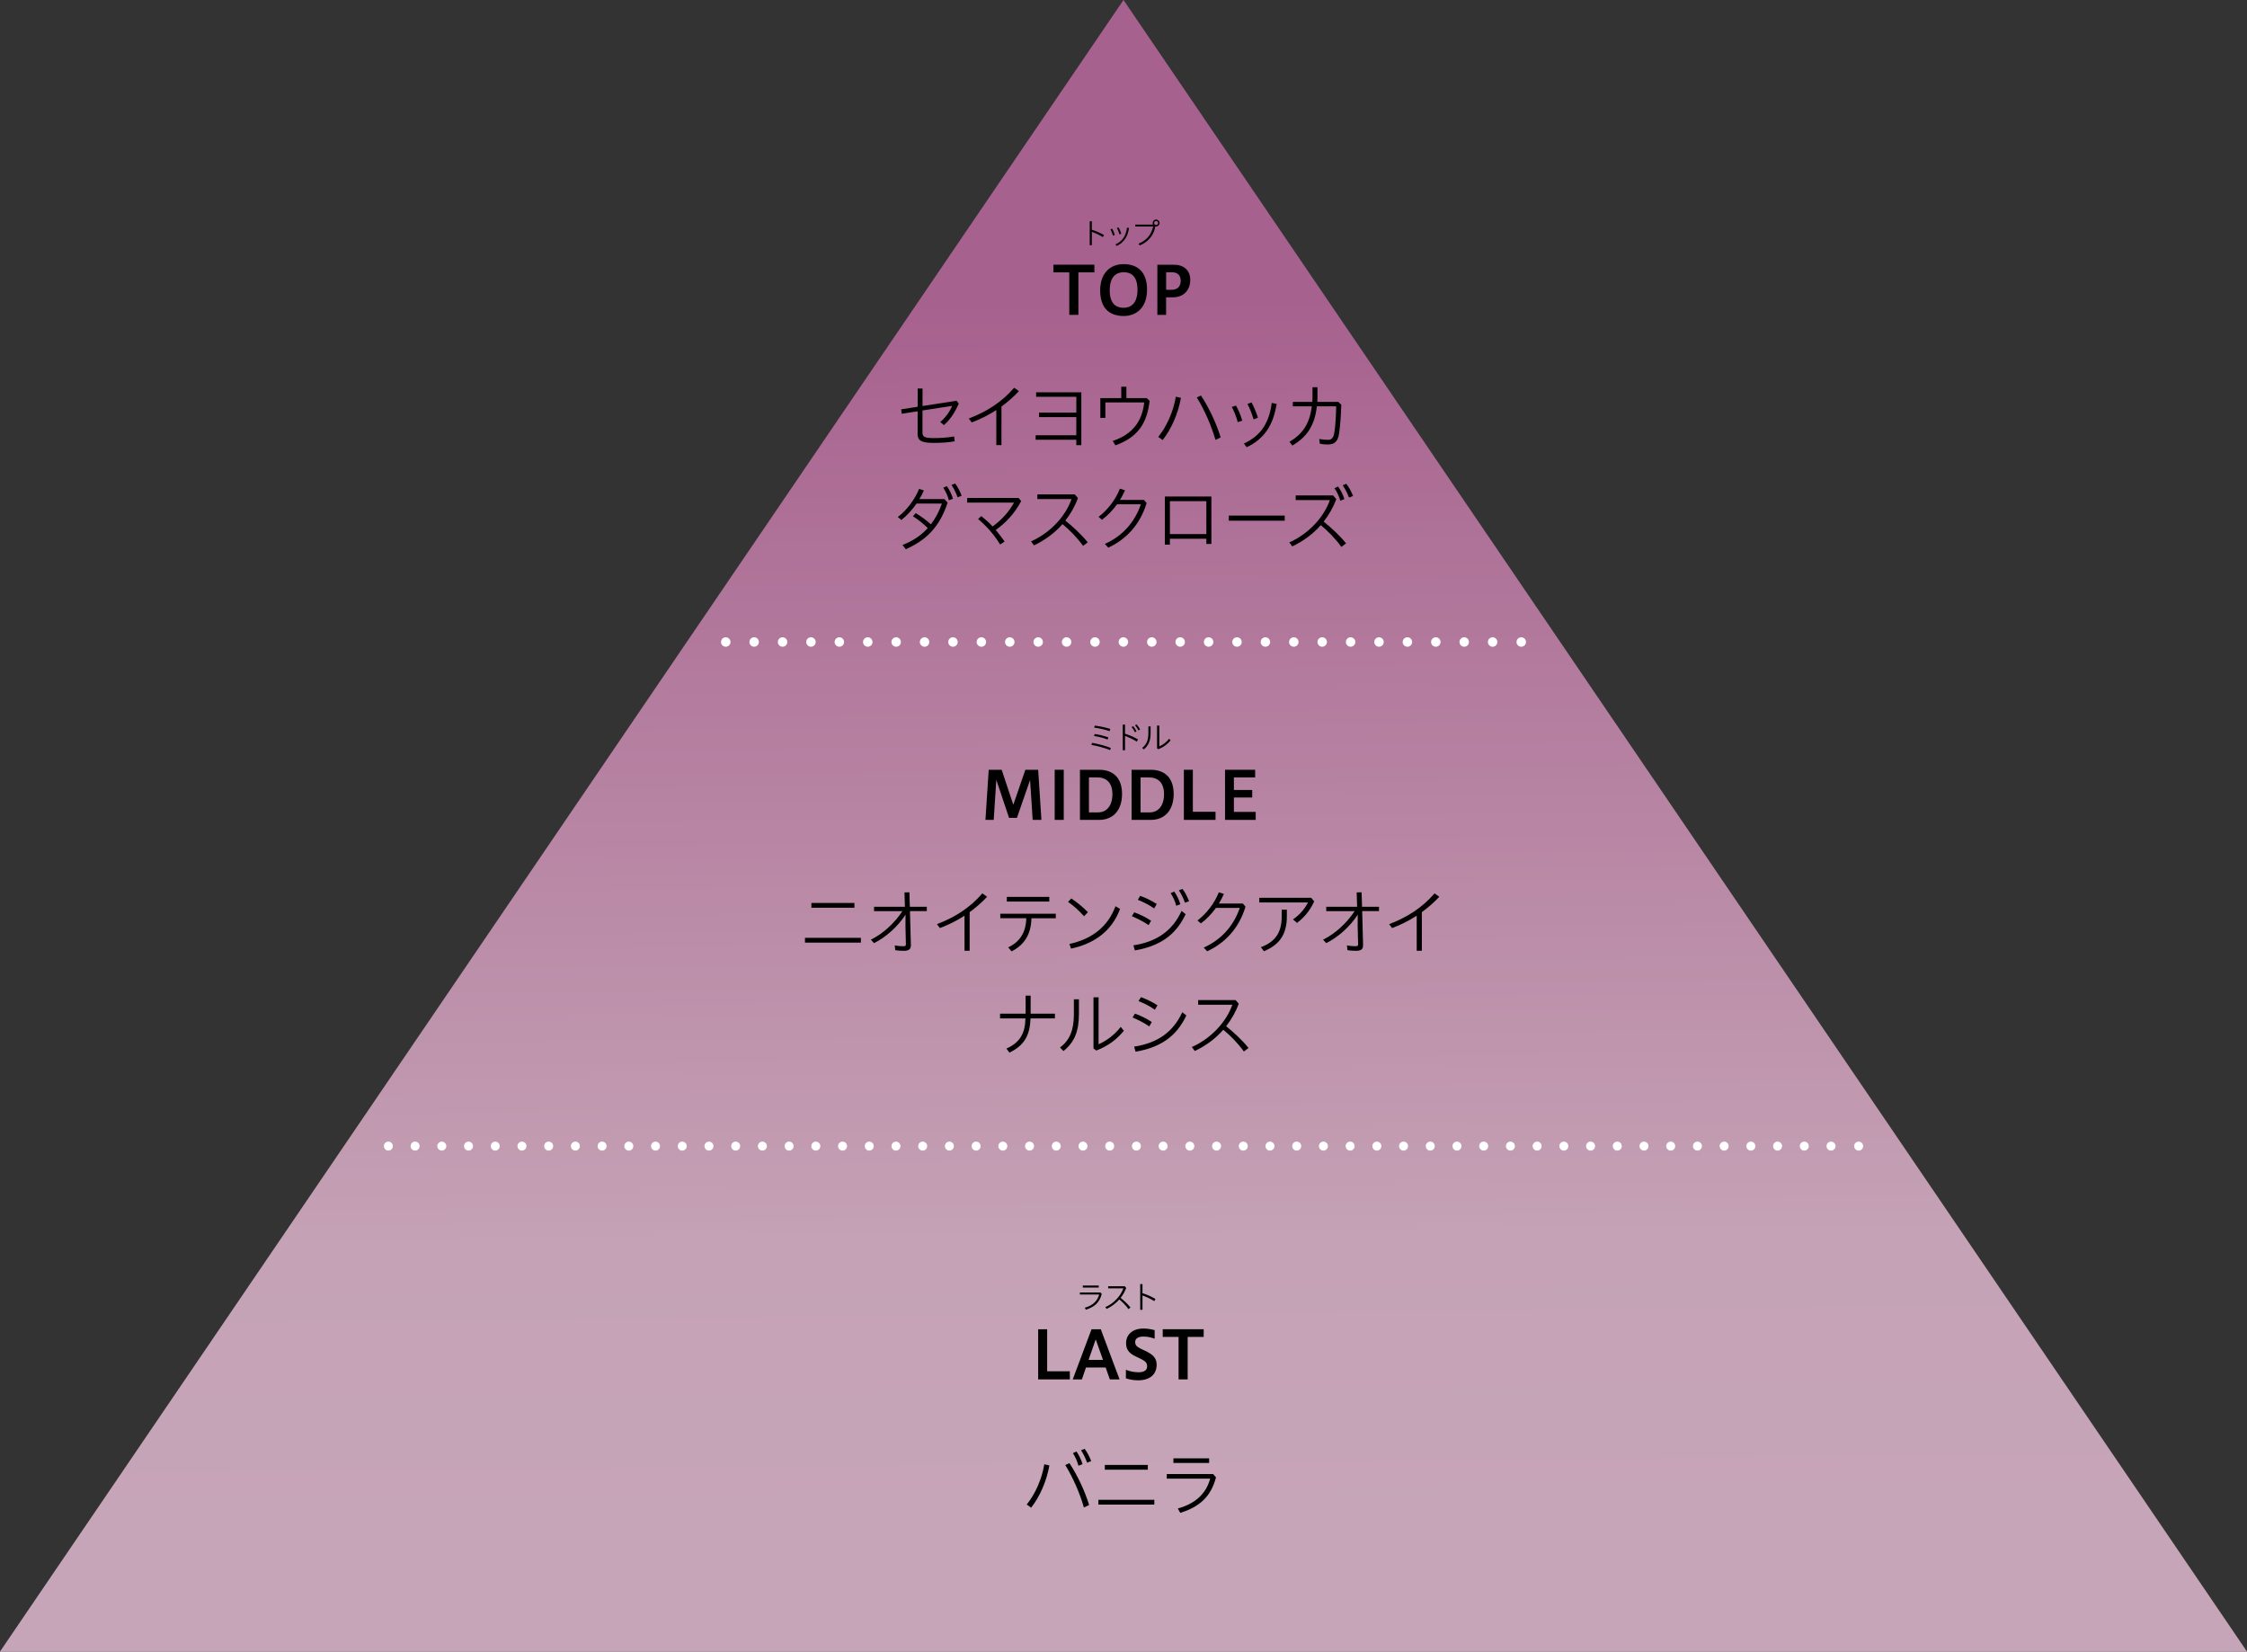 <?xml version="1.0" encoding="UTF-8"?><svg id="_イヤー_2" xmlns="http://www.w3.org/2000/svg" xmlns:xlink="http://www.w3.org/1999/xlink" viewBox="0 0 572.78 421"><rect x="0" y="0" width="572.78" height="421" fill="#333333" stroke="none"/><defs><style>.cls-1,.cls-2,.cls-3,.cls-4{fill:none;stroke:#fff;stroke-linecap:round;stroke-miterlimit:10;}.cls-1,.cls-4{stroke-width:2.29px;}.cls-5{fill:url(#_称未設定グラデーション_23);}.cls-2{stroke-dasharray:0 0 0 7.24;}.cls-2,.cls-3{stroke-width:2.41px;}.cls-4{stroke-dasharray:0 0 0 6.81;}</style><linearGradient id="_称未設定グラデーション_23" x1="282.85" y1="45.56" x2="286.12" y2="392.08" gradientTransform="matrix(1, 0, 0, 1, 0, 0)" gradientUnits="userSpaceOnUse"><stop offset=".09" stop-color="#a7618e"/><stop offset=".78" stop-color="#c5a2b5"/><stop offset="1" stop-color="#c7a5b8"/></linearGradient></defs><g id="_イヤー_1-2"><g><polygon class="cls-5" points="286.39 0 0 421 572.78 421 286.39 0"/><g><g><path d="M280.85,329.83c-.55,2.13-1.81,3.33-4.05,4.02l-.28-.5c2.02-.55,3.21-1.7,3.67-3.37h-4.92v-.52h5.25l.33,.37Zm-.78-2.14v.52h-4.05v-.52h4.05Z"/><path d="M287.65,333.7c-.67-.94-1.52-1.8-2.33-2.46-.9,1.03-2.01,1.82-3.22,2.41l-.34-.45c2.21-.97,3.93-2.89,4.59-4.79h-3.87v-.53h4.24l.36,.42c-.36,.97-.85,1.81-1.43,2.54,.86,.7,1.8,1.54,2.53,2.46l-.53,.4Z"/><path d="M291.24,329.66c1.04,.3,2.23,.83,3.3,1.45l-.3,.55c-.99-.6-2.09-1.11-3.01-1.44v3.65h-.58v-6.54h.58v2.33Z"/><path d="M264.64,351.62v-12.78h2.29v10.71h5.78v2.07h-8.07Z"/><path d="M273.45,351.62l4.79-12.78h2.36l4.79,12.78h-2.48l-1.07-3.04h-5.01l-1.05,3.04h-2.33Zm4.04-4.98h3.67l-1.85-5.22-1.82,5.22Z"/><path d="M287,349.17c.87,.36,2.06,.63,3.25,.63,1.53,0,2.16-.63,2.16-1.46,0-.88-.27-1.33-1.89-2.09l-.87-.41c-2.01-.92-2.6-1.97-2.6-3.48,0-2.11,1.58-3.71,4.44-3.71,.83,0,1.9,.14,2.84,.41v2.18c-1.16-.39-1.85-.54-2.84-.54-1.36,0-2.12,.49-2.12,1.38,0,.73,.25,1.16,1.56,1.79l.92,.42c2.06,.97,2.99,1.9,2.99,3.57,0,2.45-1.67,3.99-4.73,3.99-1.21,0-2.29-.22-3.11-.51v-2.16Z"/><path d="M300.43,351.62v-10.83h-4.04v-1.96h10.44v1.96h-4.08v10.83h-2.31Z"/></g><g><path d="M261.72,383.51c2.11-2.59,3.87-6.46,4.48-10.25l1.3,.29c-.72,4.02-2.43,7.94-4.66,10.77l-1.12-.81Zm10.89-10.55c2.2,3.37,3.94,7.18,5.02,10.68l-1.33,.63c-1.06-3.64-2.7-7.47-4.75-10.82l1.06-.49Zm1.8-2.97c.65,.94,1.26,2.23,1.53,3.24l-1.03,.4c-.31-1.13-.79-2.25-1.42-3.22l.92-.41Zm2.07-.67c.7,.86,1.3,2.14,1.67,3.12l-1.03,.41c-.43-1.15-.9-2.16-1.55-3.17l.9-.36Z"/><path d="M294.25,382.31v1.22h-14.26v-1.22h14.26Zm-12.62-8.89h10.96v1.22h-10.96v-1.22Z"/><path d="M309.97,376.58c-1.24,4.79-4.07,7.51-9.11,9.06l-.63-1.12c4.56-1.24,7.22-3.83,8.26-7.6h-11.07v-1.17h11.81l.74,.83Zm-1.75-4.83v1.17h-9.11v-1.17h9.11Z"/></g></g><g><g><path d="M278.38,189.36c1.54,.26,3.25,.71,4.78,1.29l-.19,.54c-1.61-.6-3.24-1.06-4.76-1.3l.18-.53Zm.67-2.26c1.21,.18,2.36,.46,3.48,.87l-.19,.54c-1.16-.46-2.31-.72-3.47-.9l.18-.5Zm.05-2.14c1.27,.18,2.65,.45,3.93,.85l-.2,.56c-1.22-.42-2.65-.73-3.92-.9l.19-.51Z"/><path d="M286.79,187.04c1.04,.3,2.23,.83,3.3,1.45l-.3,.55c-.99-.6-2.09-1.11-3.01-1.44v3.65h-.58v-6.54h.58v2.33Zm2.06-1.93c.34,.37,.67,.89,.86,1.32l-.43,.23c-.19-.48-.48-.94-.82-1.33l.39-.22Zm.87-.46c.34,.35,.7,.88,.9,1.29l-.43,.24c-.25-.5-.53-.91-.86-1.31l.38-.22Z"/><path d="M293.3,185.17v1.64c0,1.97-.49,3.21-1.76,4.23l-.38-.41c1.09-.81,1.57-1.96,1.57-3.75v-1.71h.58Zm2.22-.22v5.32c.82-.36,1.75-.99,2.51-1.97l.35,.44c-.82,.99-1.79,1.74-3.13,2.24l-.31-.23v-5.8h.58Z"/><path d="M251.2,209l.83-12.78h3.31l2.96,8.92,3.08-8.92h3.26l.83,12.78h-2.23l-.66-10.18-3.35,9.65h-2.01l-3.25-9.67-.66,10.2h-2.12Z"/><path d="M268.85,209v-12.78h2.31v12.78h-2.31Z"/><path d="M275.29,209v-12.78h4.88c3.64,0,5.85,2.12,5.85,6.17s-2.19,6.61-5.85,6.61h-4.88Zm2.29-10.83v8.91h2.36c2.11,0,3.62-1.65,3.62-4.64s-1.6-4.27-3.81-4.27h-2.18Z"/><path d="M288.45,209v-12.78h4.88c3.64,0,5.85,2.12,5.85,6.17s-2.19,6.61-5.85,6.61h-4.88Zm2.29-10.83v8.91h2.36c2.11,0,3.62-1.65,3.62-4.64s-1.6-4.27-3.81-4.27h-2.18Z"/><path d="M301.78,209v-12.78h2.29v10.71h5.78v2.07h-8.07Z"/><path d="M312.27,209v-12.78h7.68v1.95h-5.42v3.2h4.67v1.92h-4.67v3.67h5.56v2.04h-7.82Z"/></g><g><path d="M219.45,239.06v1.22h-14.26v-1.22h14.26Zm-12.62-8.89h10.97v1.22h-10.97v-1.22Z"/><path d="M222.8,232.25v-1.1h7.87l-.11-3.67,1.26-.02,.11,3.69h4.32v1.1h-4.29l.23,8.59c.04,1.19-.59,1.53-1.84,1.53-.76,0-1.4-.05-2.14-.16l-.13-1.21c.83,.14,1.46,.2,2.16,.2,.58,0,.7-.13,.68-.56l-.11-4.5,.02-2.99c-1.94,3.02-5.01,5.76-8.03,7.26l-.81-.88c3.12-1.53,6-4.2,8.05-7.27h-7.26Z"/><path d="M247.17,242.35h-1.31v-8.93c-1.89,1.22-3.98,2.29-6.27,3.15l-.76-.99c4.57-1.76,8.34-4.11,11.58-7.85l1.21,.86c-1.37,1.48-2.88,2.77-4.45,3.92v9.83Z"/><path d="M254.98,232.92h14.15v1.15h-6.21c-.07,3.94-1.71,6.75-5.06,8.44l-.86-1.03c2.92-1.35,4.52-3.75,4.61-7.42h-6.63v-1.15Zm1.67-4.3h10.82v1.19h-10.82v-1.19Z"/><path d="M273.09,229.03c1.55,1.04,2.92,2.16,4.23,3.49l-.99,1.04c-1.31-1.49-2.57-2.59-4.07-3.66l.83-.88Zm-.47,11.59c5.38-1.17,9.72-4.14,11.72-9.61l1.17,.68c-2.09,5.69-6.64,8.88-12.5,10.12l-.4-1.19Z"/><path d="M289.13,232.56c1.4,.49,2.92,1.24,4.29,2.14l-.63,1.12c-1.41-.97-2.9-1.69-4.27-2.27l.61-.99Zm-.2,8.41c5.64-.85,9.87-3.51,12.26-8.77l1.04,.83c-2.61,5.56-6.9,8.21-12.95,9.24l-.36-1.3Zm1.73-12.6c1.44,.5,2.84,1.19,4.21,2.07l-.67,1.13c-1.35-.97-2.79-1.64-4.16-2.21l.61-.99Zm8.66-1.1c.67,.92,1.28,2.21,1.55,3.22l-1.03,.4c-.29-1.13-.79-2.25-1.44-3.22l.92-.4Zm2.11-.67c.7,.87,1.3,2.16,1.67,3.13l-1.04,.38c-.41-1.17-.92-2.16-1.55-3.17l.92-.34Z"/><path d="M316.82,230.32l.67,.81c-1.73,5.73-5.46,9.38-9.78,11.36l-.86-.95c4.54-2.04,7.6-5.53,9.18-10.1h-6.08c-1.13,1.55-2.43,2.92-3.84,3.94l-.86-.74c2.27-1.75,4.23-4.2,5.44-7.18l1.3,.41c-.4,.85-.79,1.66-1.3,2.45h6.14Z"/><path d="M335,229.75c-.99,2.27-2.56,4.14-4.38,5.51l-1.03-.9c1.8-1.21,3.13-2.88,3.82-4.32h-12.41v-1.19h13.22l.77,.9Zm-6.97,2.12v1.77c0,4.57-1.93,7.22-5.85,8.84l-.76-1.04c3.75-1.4,5.29-3.82,5.29-7.78v-1.78h1.31Z"/><path d="M338.07,232.25v-1.1h7.87l-.11-3.67,1.26-.02,.11,3.69h4.32v1.1h-4.29l.23,8.59c.04,1.19-.59,1.53-1.84,1.53-.76,0-1.41-.05-2.14-.16l-.13-1.21c.83,.14,1.46,.2,2.16,.2,.58,0,.7-.13,.68-.56l-.11-4.5,.02-2.99c-1.94,3.02-5,5.76-8.03,7.26l-.81-.88c3.11-1.53,6-4.2,8.05-7.27h-7.26Z"/><path d="M362.44,242.35h-1.31v-8.93c-1.89,1.22-3.98,2.29-6.27,3.15l-.76-.99c4.57-1.76,8.34-4.11,11.58-7.85l1.21,.86c-1.37,1.48-2.88,2.77-4.45,3.92v9.83Z"/><path d="M261.44,253.8h1.28v4.59h6.19v1.21h-6.21c-.2,4.39-1.53,6.79-5.37,8.73l-.79-1.04c3.53-1.55,4.77-3.98,4.86-7.69h-6.48v-1.21h6.52v-4.59Z"/><path d="M275.03,254.72v3.69c0,4.43-1.1,7.24-3.96,9.52l-.86-.92c2.45-1.82,3.53-4.41,3.53-8.44v-3.85h1.3Zm5.01-.5v11.97c1.84-.81,3.94-2.23,5.65-4.43l.79,.99c-1.84,2.23-4.03,3.91-7.04,5.04l-.7-.52v-13.05h1.3Z"/><path d="M289.31,258.38c1.4,.49,2.92,1.24,4.29,2.14l-.63,1.12c-1.41-.97-2.9-1.69-4.27-2.27l.61-.99Zm-.2,8.41c5.64-.85,9.87-3.51,12.26-8.77l1.04,.83c-2.61,5.56-6.9,8.21-12.95,9.24l-.36-1.3Zm1.73-12.6c1.44,.5,2.84,1.19,4.21,2.07l-.67,1.13c-1.35-.97-2.79-1.64-4.16-2.21l.61-.99Z"/><path d="M317.07,268.04c-1.51-2.12-3.42-4.05-5.24-5.55-2.03,2.32-4.52,4.11-7.26,5.42l-.77-1.01c4.97-2.2,8.86-6.5,10.33-10.79h-8.71v-1.19h9.54l.81,.94c-.81,2.18-1.91,4.07-3.22,5.73,1.94,1.57,4.05,3.48,5.71,5.55l-1.19,.9Z"/></g></g><g><g><path d="M278.33,58.57c.97,.28,2.08,.78,3.08,1.35l-.28,.51c-.93-.56-1.95-1.04-2.81-1.34v3.41h-.54v-6.1h.54v2.17Z"/><path d="M283.51,58.3c.26,.44,.5,1.01,.66,1.59l-.48,.16c-.14-.58-.38-1.14-.63-1.61l.44-.14Zm4.3-.18c-.19,1.19-.53,2.07-.99,2.75-.52,.78-1.28,1.43-2.19,1.83l-.28-.4c.81-.37,1.58-.94,2.08-1.72,.41-.64,.72-1.46,.86-2.57l.51,.11Zm-2.66-.16c.25,.46,.5,1.04,.68,1.61l-.46,.18c-.18-.58-.4-1.16-.65-1.63l.43-.16Z"/><path d="M293.92,57.24c-.06-.12-.09-.25-.09-.39,0-.49,.39-.88,.87-.88s.89,.4,.89,.88-.4,.88-.89,.88c-.07,0-.14,0-.2-.02-.07,.37-.16,.75-.28,1.11-.43,1.18-1.2,2.2-2.22,2.93-.25,.19-.52,.35-.79,.49-.23,.11-.46,.21-.7,.31l-.28-.44c2.04-.81,3.31-2.35,3.71-4.37h-4.55v-.49h4.54Zm.28-.39c0,.3,.21,.51,.51,.51s.52-.22,.52-.51-.23-.52-.52-.52-.51,.22-.51,.52Z"/><path d="M272.57,80.26v-10.83h-4.04v-1.96h10.44v1.96h-4.08v10.83h-2.31Z"/><path d="M280.44,74.03c0-4.22,2.41-6.7,5.98-6.7s5.97,1.99,5.97,6.51c0,4.22-2.36,6.71-5.97,6.71s-5.98-2.01-5.98-6.53Zm9.52-.17c0-3.55-1.73-4.47-3.54-4.47s-3.54,1.07-3.54,4.62,1.75,4.45,3.54,4.45,3.54-1.07,3.54-4.61Z"/><path d="M295.02,80.26v-12.78h4.23c2.46,0,4.16,1.39,4.16,3.86,0,2.6-1.67,4.45-4.44,4.45h-1.72v4.47h-2.24Zm2.24-10.86v4.47h1.36c1.46,0,2.35-.76,2.35-2.31,0-1.34-.77-2.16-2.24-2.16h-1.46Z"/></g><g><path d="M243.82,102.12l.58,.78c-1.06,2.38-2.25,4.14-3.8,5.46l-.92-.79c1.4-1.15,2.52-2.83,3.03-4.11l-7.56,1.17v5.65c0,1.03,.5,1.39,2.81,1.39,2,0,3.55-.13,5.26-.41l.14,1.24c-1.76,.29-3.38,.4-5.42,.4-2.95,0-4.03-.56-4.03-2.21v-5.85l-4.05,.63-.14-1.13,4.2-.65v-4.66h1.24v4.47l8.68-1.35Z"/><path d="M255.28,113.46h-1.31v-8.93c-1.89,1.22-3.98,2.29-6.27,3.15l-.76-.99c4.57-1.76,8.34-4.11,11.58-7.85l1.21,.86c-1.37,1.48-2.88,2.77-4.45,3.93v9.83Z"/><path d="M264.85,106.31v-1.13h9.52v-4.03h-10.25v-1.15h11.52v13.47h-1.28v-1.37h-10.37v-1.15h10.37v-4.63h-9.52Z"/><path d="M292.29,101.47l.76,.72c-.67,5.85-3.12,9.33-8.73,11.33l-.68-1.13c5.04-1.64,7.53-5.02,8.03-9.81h-9.9v3.96h-1.28v-5.06h5.33v-2.9h1.31v2.9h5.17Z"/><path d="M295.25,111.37c2.11-2.59,3.87-6.46,4.48-10.25l1.3,.29c-.72,4.01-2.43,7.94-4.66,10.77l-1.12-.81Zm10.89-10.55c2.2,3.37,3.94,7.18,5.02,10.68l-1.33,.63c-1.06-3.64-2.7-7.47-4.75-10.82l1.06-.49Z"/><path d="M315.06,103.39c.63,1.06,1.21,2.45,1.6,3.83l-1.15,.4c-.34-1.4-.92-2.75-1.51-3.89l1.06-.34Zm10.37-.43c-.47,2.88-1.28,4.99-2.38,6.63-1.26,1.89-3.1,3.44-5.28,4.41l-.68-.95c1.94-.88,3.82-2.27,5.02-4.16,.99-1.55,1.73-3.51,2.07-6.19l1.24,.27Zm-6.41-.38c.61,1.1,1.21,2.5,1.64,3.89l-1.1,.43c-.43-1.4-.97-2.81-1.57-3.92l1.03-.4Z"/><path d="M329.55,103.57v-1.13h4.97c.04-.58,.05-1.13,.05-1.76v-1.98h1.26v2.02c0,.63,0,1.19-.04,1.73h5.35l.77,.72c-.09,2.92-.29,5.6-.59,7.49-.32,2-1.28,2.65-2.9,2.65-.76,0-1.4-.09-1.98-.2l-.16-1.22c.7,.14,1.46,.23,2.23,.23,.85,0,1.35-.38,1.6-1.73,.32-1.78,.45-4.52,.49-6.81h-4.92c-.58,4.99-2.56,7.8-6.23,9.99l-.76-.94c3.4-2.03,5.17-4.65,5.69-9.06h-4.84Z"/><path d="M230.05,138.92c2.86-1.13,4.75-2.47,6.45-4.3-1.19-1.17-2.36-2.11-3.78-3.01l.7-.81c1.46,.88,2.63,1.73,3.87,2.86,1.17-1.51,2.09-3.28,2.81-5.29h-6.46c-1.17,1.66-2.41,3.01-3.87,4.18l-.92-.76c2.18-1.58,4.32-4.43,5.44-7.17l1.22,.4c-.32,.77-.72,1.5-1.17,2.2h6.39l.83,.9c-2.09,6.36-5.56,9.6-10.66,11.88l-.85-1.08Zm11.31-15c.67,.92,1.28,2.21,1.55,3.22l-1.03,.4c-.29-1.12-.79-2.25-1.44-3.21l.92-.41Zm2.11-.68c.7,.88,1.3,2.16,1.67,3.13l-1.04,.4c-.41-1.17-.92-2.16-1.55-3.17l.92-.36Z"/><path d="M250.14,131.55c1.06,.85,2.03,1.71,2.88,2.65,2.47-1.76,4.34-4,5.46-6.08h-11.94v-1.19h13.11l.65,.81c-1.6,3.06-3.87,5.51-6.48,7.35,.79,.94,1.53,1.93,2.27,2.95l-1.15,.76c-1.55-2.59-3.66-4.86-5.62-6.5l.83-.74Z"/><path d="M276.08,139.15c-1.51-2.12-3.42-4.05-5.24-5.55-2.04,2.32-4.52,4.11-7.26,5.42l-.77-1.01c4.97-2.2,8.86-6.5,10.33-10.79h-8.71v-1.19h9.54l.81,.94c-.81,2.18-1.91,4.07-3.22,5.73,1.95,1.57,4.05,3.48,5.71,5.55l-1.19,.9Z"/><path d="M291.61,127.43l.67,.81c-1.73,5.73-5.46,9.38-9.78,11.36l-.86-.95c4.54-2.04,7.6-5.53,9.18-10.1h-6.08c-1.13,1.55-2.43,2.92-3.84,3.94l-.86-.74c2.27-1.75,4.23-4.2,5.44-7.18l1.3,.41c-.4,.85-.79,1.66-1.3,2.45h6.14Z"/><path d="M298.22,137.33v1.51h-1.28v-12.28h11.85v12.1h-1.28v-1.33h-9.29Zm9.29-9.58h-9.29v8.39h9.29v-8.39Z"/><path d="M327.49,131.43v1.3h-14.26v-1.3h14.26Z"/><path d="M341.92,139.41c-1.51-2.12-3.42-4.05-5.24-5.55-2.04,2.32-4.52,4.11-7.26,5.42l-.77-1.01c4.97-2.2,8.86-6.5,10.34-10.79h-8.71v-1.19h9.54l.81,.94c-.81,2.18-1.91,4.07-3.22,5.73,1.94,1.57,4.05,3.48,5.71,5.55l-1.19,.9Zm-.83-15.39c.68,.92,1.31,2.2,1.6,3.21l-1.03,.41c-.31-1.12-.83-2.23-1.5-3.19l.92-.43Zm2.09-.7c.72,.86,1.33,2.14,1.73,3.1l-1.04,.41c-.43-1.15-.95-2.16-1.6-3.13l.92-.38Z"/></g></g><g><line class="cls-3" x1="185" y1="163.65" x2="185" y2="163.65"/><line class="cls-2" x1="192.24" y1="163.65" x2="384.16" y2="163.65"/><line class="cls-3" x1="387.78" y1="163.65" x2="387.78" y2="163.65"/></g><g><line class="cls-1" x1="99" y1="292.15" x2="99" y2="292.15"/><line class="cls-4" x1="105.81" y1="292.15" x2="470.37" y2="292.15"/><line class="cls-1" x1="473.78" y1="292.15" x2="473.78" y2="292.15"/></g></g></g></svg>